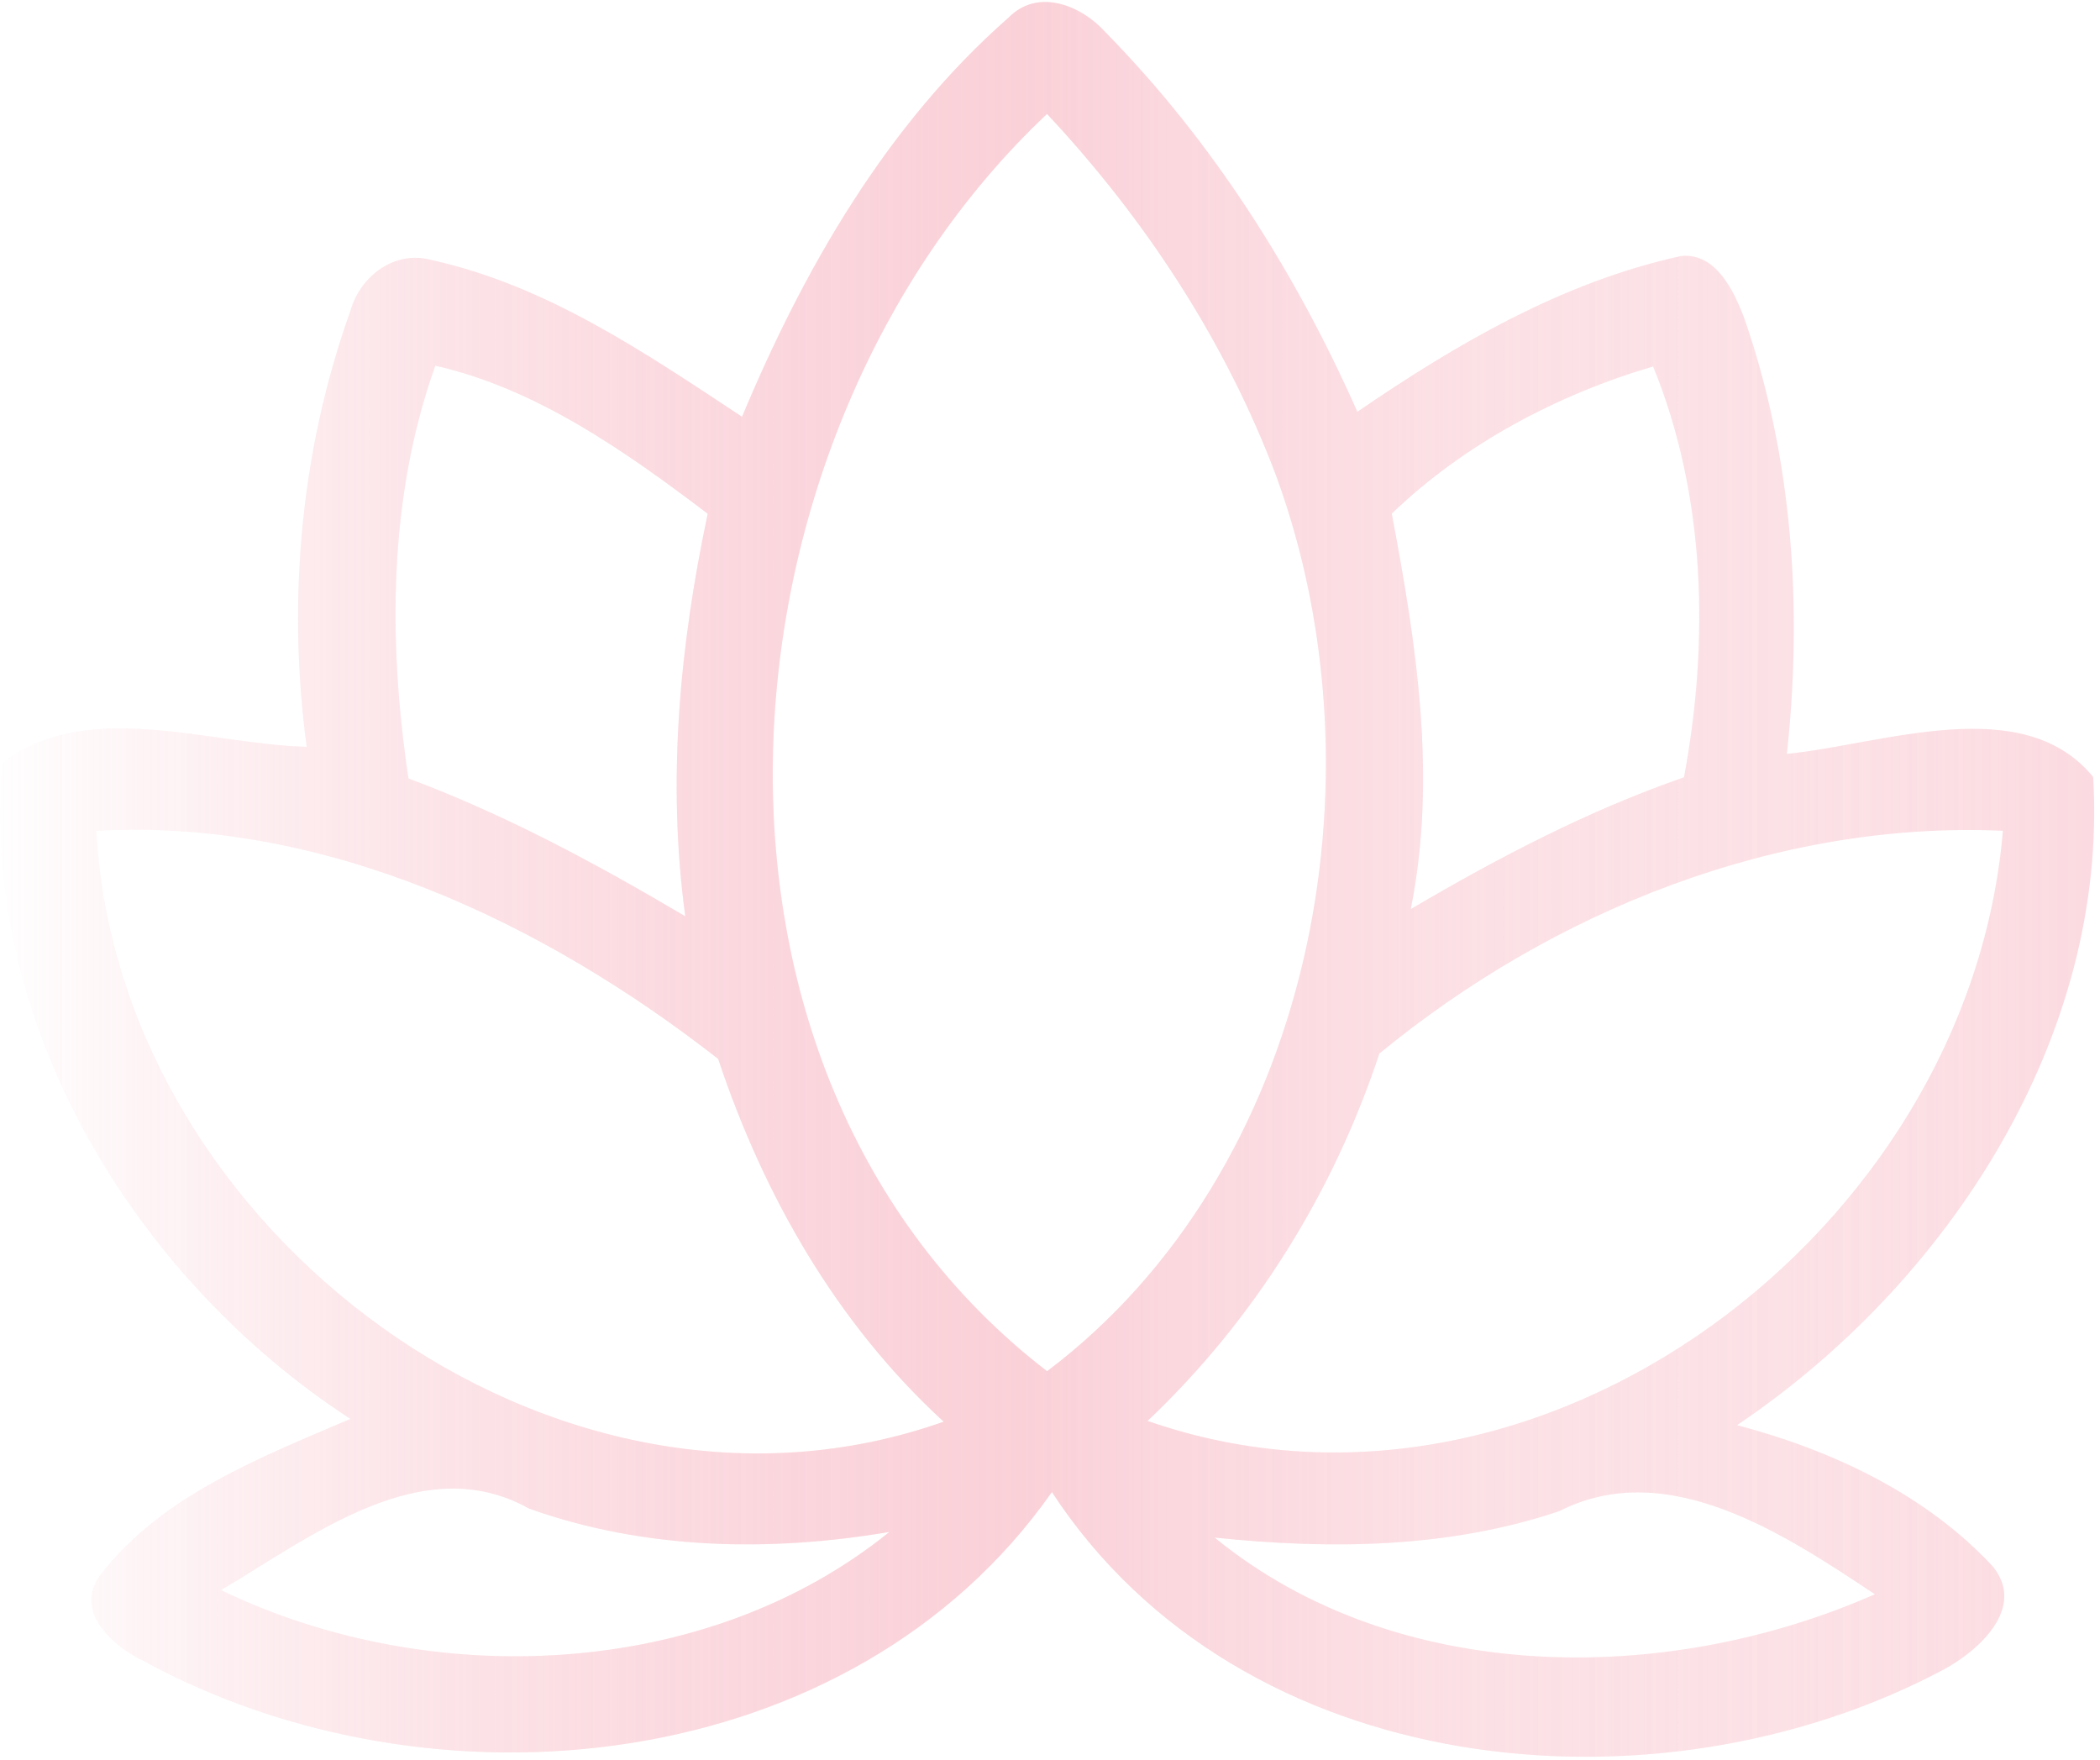 <?xml version="1.0" encoding="UTF-8"?> <svg xmlns="http://www.w3.org/2000/svg" width="333" height="279" viewBox="0 0 333 279" fill="none"><g filter="url(#filter0_ii_2_31)" data-figma-bg-blur-radius="2"><path d="M159.893 2.827C164.56 -1.96 171.453 0.827 175.32 5.134C192.293 22.414 205.453 43.2 215.24 65.294C230.933 54.56 247.787 44.694 266.56 40.6C272.107 40.014 274.987 46.174 276.613 50.52C284.267 72.56 285.866 96.44 283.346 119.534C298.626 118.014 320.76 109.574 331.92 123.187C334.373 164.374 308.92 203.427 275.453 225.96C290.467 229.934 305.346 236.88 316.026 248.387C321.306 254.934 313.8 261.68 308.28 264.68C262.613 289 196.733 282.347 166.8 236.574C135.08 281.747 68.813 288.6 22.547 263.227C17.666 260.867 11.693 255.32 15.947 249.68C25.706 237.067 41.346 231.08 55.573 224.974C21.427 202.774 -3.334 162.174 0.506 120.907C13.92 110.694 33.04 118.014 48.64 118.414C45.507 95.2 47.693 71.267 55.6 49.2C57.16 43.734 62.666 39.6 68.453 41.24C86.653 45.24 102.346 55.96 117.666 66.08C127.466 42.627 140.613 19.76 159.893 2.827ZM166.04 217.414C208.08 185.667 220.013 123.694 202.373 75.467C194.347 54.134 181.573 34.667 166.026 18.067C111.973 68.974 104.24 169.8 166.04 217.414ZM69.026 57.974C61.573 78.867 61.52 101.707 64.773 123.427C80.16 129.174 94.56 136.947 108.666 145.28C105.76 123.92 107.76 102.44 112.227 81.454C99.186 71.587 85.186 61.654 69.026 57.974ZM220.693 81.44C224.587 102.04 227.907 123.214 223.707 144.147C237.573 135.987 251.8 128.534 267.04 123.24C271.04 101.72 270.507 78.534 262.133 58.107C246.92 62.574 232.08 70.454 220.693 81.44ZM15.28 131.72C18.64 195.107 88.08 247.187 149.64 225.414C132.653 209.827 121.107 189.574 113.88 167.894C86.16 146.227 51.32 129.667 15.28 131.72ZM218.733 167.04C211.4 189.147 198.92 209.227 181.973 225.294C244.147 246.947 312.306 195.134 317.6 131.72C281.706 130.12 246.093 144.534 218.733 167.04ZM35.04 252.12C68.08 268.08 111.893 266.467 141.04 242.894C122.027 246.12 102.187 245.72 83.893 239.187C66.987 229.72 49.333 243.68 35.04 252.12ZM247.253 239.6C229.653 245.52 210.88 245.694 192.6 243.787C221.52 267.4 264.28 267.347 297.307 252.774C283.12 243.36 264.44 230.827 247.253 239.6Z" fill="url(#paint0_linear_2_31)" fill-opacity="0.5"></path><path d="M159.893 2.827C164.56 -1.96 171.453 0.827 175.32 5.134C192.293 22.414 205.453 43.2 215.24 65.294C230.933 54.56 247.787 44.694 266.56 40.6C272.107 40.014 274.987 46.174 276.613 50.52C284.267 72.56 285.866 96.44 283.346 119.534C298.626 118.014 320.76 109.574 331.92 123.187C334.373 164.374 308.92 203.427 275.453 225.96C290.467 229.934 305.346 236.88 316.026 248.387C321.306 254.934 313.8 261.68 308.28 264.68C262.613 289 196.733 282.347 166.8 236.574C135.08 281.747 68.813 288.6 22.547 263.227C17.666 260.867 11.693 255.32 15.947 249.68C25.706 237.067 41.346 231.08 55.573 224.974C21.427 202.774 -3.334 162.174 0.506 120.907C13.92 110.694 33.04 118.014 48.64 118.414C45.507 95.2 47.693 71.267 55.6 49.2C57.16 43.734 62.666 39.6 68.453 41.24C86.653 45.24 102.346 55.96 117.666 66.08C127.466 42.627 140.613 19.76 159.893 2.827ZM166.04 217.414C208.08 185.667 220.013 123.694 202.373 75.467C194.347 54.134 181.573 34.667 166.026 18.067C111.973 68.974 104.24 169.8 166.04 217.414ZM69.026 57.974C61.573 78.867 61.52 101.707 64.773 123.427C80.16 129.174 94.56 136.947 108.666 145.28C105.76 123.92 107.76 102.44 112.227 81.454C99.186 71.587 85.186 61.654 69.026 57.974ZM220.693 81.44C224.587 102.04 227.907 123.214 223.707 144.147C237.573 135.987 251.8 128.534 267.04 123.24C271.04 101.72 270.507 78.534 262.133 58.107C246.92 62.574 232.08 70.454 220.693 81.44ZM15.28 131.72C18.64 195.107 88.08 247.187 149.64 225.414C132.653 209.827 121.107 189.574 113.88 167.894C86.16 146.227 51.32 129.667 15.28 131.72ZM218.733 167.04C211.4 189.147 198.92 209.227 181.973 225.294C244.147 246.947 312.306 195.134 317.6 131.72C281.706 130.12 246.093 144.534 218.733 167.04ZM35.04 252.12C68.08 268.08 111.893 266.467 141.04 242.894C122.027 246.12 102.187 245.72 83.893 239.187C66.987 229.72 49.333 243.68 35.04 252.12ZM247.253 239.6C229.653 245.52 210.88 245.694 192.6 243.787C221.52 267.4 264.28 267.347 297.307 252.774C283.12 243.36 264.44 230.827 247.253 239.6Z" fill="url(#paint1_linear_2_31)" style="mix-blend-mode:soft-light"></path></g><defs><filter id="filter0_ii_2_31" x="-1.886" y="-1.682" width="335.969" height="282.226" filterUnits="userSpaceOnUse" color-interpolation-filters="sRGB"><feFlood flood-opacity="0" result="BackgroundImageFix"></feFlood><feBlend mode="normal" in="SourceGraphic" in2="BackgroundImageFix" result="shape"></feBlend><feColorMatrix in="SourceAlpha" type="matrix" values="0 0 0 0 0 0 0 0 0 0 0 0 0 0 0 0 0 0 127 0" result="hardAlpha"></feColorMatrix><feOffset dx="-2"></feOffset><feGaussianBlur stdDeviation="1"></feGaussianBlur><feComposite in2="hardAlpha" operator="arithmetic" k2="-1" k3="1"></feComposite><feColorMatrix type="matrix" values="0 0 0 0 0.729 0 0 0 0 0.488 0 0 0 0 0.608 0 0 0 1 0"></feColorMatrix><feBlend mode="normal" in2="shape" result="effect1_innerShadow_2_31"></feBlend><feColorMatrix in="SourceAlpha" type="matrix" values="0 0 0 0 0 0 0 0 0 0 0 0 0 0 0 0 0 0 127 0" result="hardAlpha"></feColorMatrix><feOffset dx="2"></feOffset><feGaussianBlur stdDeviation="1"></feGaussianBlur><feComposite in2="hardAlpha" operator="arithmetic" k2="-1" k3="1"></feComposite><feColorMatrix type="matrix" values="0 0 0 0 1 0 0 0 0 0.584 0 0 0 0 0.792 0 0 0 0.5 0"></feColorMatrix><feBlend mode="normal" in2="effect1_innerShadow_2_31" result="effect2_innerShadow_2_31"></feBlend></filter><clipPath id="bgblur_0_2_31_clip_path" transform="translate(1.886 1.682)"><path d="M159.893 2.827C164.56 -1.96 171.453 0.827 175.32 5.134C192.293 22.414 205.453 43.2 215.24 65.294C230.933 54.56 247.787 44.694 266.56 40.6C272.107 40.014 274.987 46.174 276.613 50.52C284.267 72.56 285.866 96.44 283.346 119.534C298.626 118.014 320.76 109.574 331.92 123.187C334.373 164.374 308.92 203.427 275.453 225.96C290.467 229.934 305.346 236.88 316.026 248.387C321.306 254.934 313.8 261.68 308.28 264.68C262.613 289 196.733 282.347 166.8 236.574C135.08 281.747 68.813 288.6 22.547 263.227C17.666 260.867 11.693 255.32 15.947 249.68C25.706 237.067 41.346 231.08 55.573 224.974C21.427 202.774 -3.334 162.174 0.506 120.907C13.92 110.694 33.04 118.014 48.64 118.414C45.507 95.2 47.693 71.267 55.6 49.2C57.16 43.734 62.666 39.6 68.453 41.24C86.653 45.24 102.346 55.96 117.666 66.08C127.466 42.627 140.613 19.76 159.893 2.827ZM166.04 217.414C208.08 185.667 220.013 123.694 202.373 75.467C194.347 54.134 181.573 34.667 166.026 18.067C111.973 68.974 104.24 169.8 166.04 217.414ZM69.026 57.974C61.573 78.867 61.52 101.707 64.773 123.427C80.16 129.174 94.56 136.947 108.666 145.28C105.76 123.92 107.76 102.44 112.227 81.454C99.186 71.587 85.186 61.654 69.026 57.974ZM220.693 81.44C224.587 102.04 227.907 123.214 223.707 144.147C237.573 135.987 251.8 128.534 267.04 123.24C271.04 101.72 270.507 78.534 262.133 58.107C246.92 62.574 232.08 70.454 220.693 81.44ZM15.28 131.72C18.64 195.107 88.08 247.187 149.64 225.414C132.653 209.827 121.107 189.574 113.88 167.894C86.16 146.227 51.32 129.667 15.28 131.72ZM218.733 167.04C211.4 189.147 198.92 209.227 181.973 225.294C244.147 246.947 312.306 195.134 317.6 131.72C281.706 130.12 246.093 144.534 218.733 167.04ZM35.04 252.12C68.08 268.08 111.893 266.467 141.04 242.894C122.027 246.12 102.187 245.72 83.893 239.187C66.987 229.72 49.333 243.68 35.04 252.12ZM247.253 239.6C229.653 245.52 210.88 245.694 192.6 243.787C221.52 267.4 264.28 267.347 297.307 252.774C283.12 243.36 264.44 230.827 247.253 239.6Z"></path></clipPath><linearGradient id="paint0_linear_2_31" x1="332.083" y1="145.837" x2="-45.993" y2="145.837" gradientUnits="userSpaceOnUse"><stop stop-color="#F7B7C2"></stop><stop offset="0.5" stop-color="#F7B7C2" stop-opacity="0.5"></stop><stop offset="1" stop-color="#F7B7C2" stop-opacity="0"></stop></linearGradient><linearGradient id="paint1_linear_2_31" x1="-2.521" y1="123.872" x2="329.449" y2="123.872" gradientUnits="userSpaceOnUse"><stop stop-color="white"></stop><stop offset="0.498" stop-color="#F7B7C2" stop-opacity="0.5"></stop><stop offset="1" stop-color="white" stop-opacity="0"></stop></linearGradient></defs></svg> 